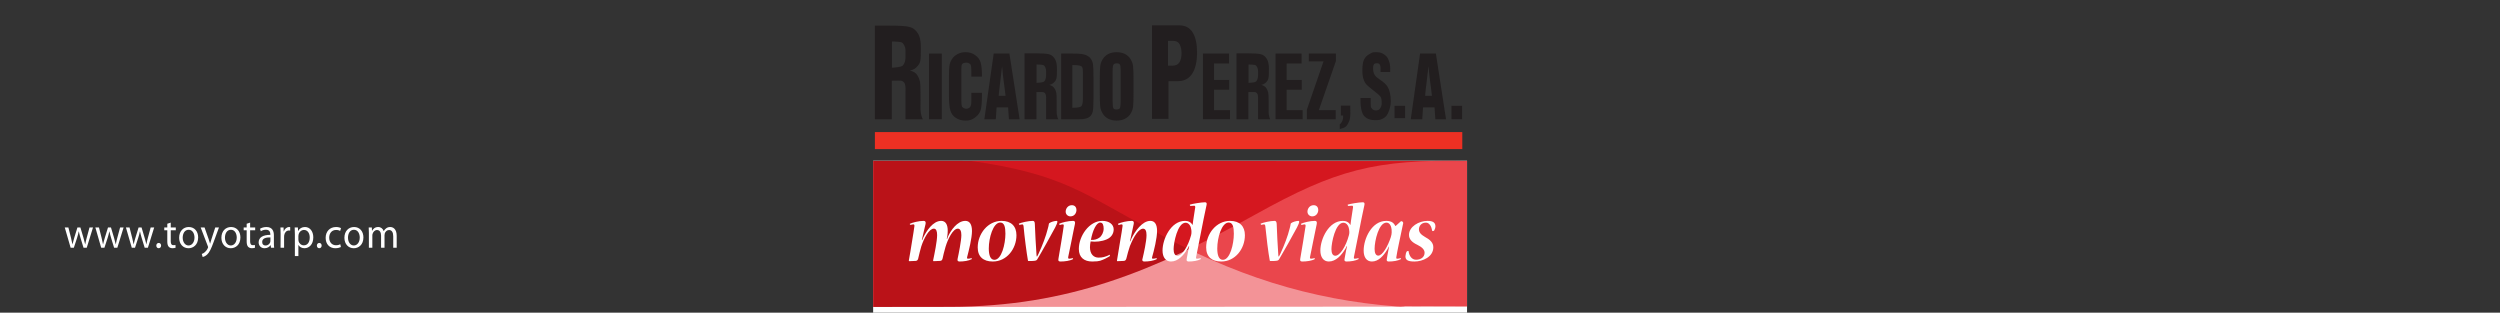 <?xml version="1.0" encoding="UTF-8"?>
<svg xmlns="http://www.w3.org/2000/svg" xmlns:xlink="http://www.w3.org/1999/xlink" width="466.41pt" height="58.33pt" viewBox="0 0 466.41 58.33" version="1.1">
<rect x="0" y="0" width="466.41" height="58.33" fill="#333333" stroke="none"/>
<defs>
<clipPath id="clip1">
  <path d="M 162.898 29 L 273.699 29 L 273.699 58.328 L 162.898 58.328 Z M 162.898 29 "/>
</clipPath>
<clipPath id="clip2">
  <path d="M 162.898 29.93 L 273.699 29.93 L 273.699 57.43 L 162.898 57.43 Z M 162.898 29.93 "/>
</clipPath>
<filter id="alpha" filterUnits="objectBoundingBox" x="0%" y="0%" width="100%" height="100%">
  <feColorMatrix type="matrix" in="SourceGraphic" values="0 0 0 0 1 0 0 0 0 1 0 0 0 0 1 0 0 0 1 0"/>
</filter>
<mask id="mask0">
  <g filter="url(#alpha)">
<rect x="0" y="0" width="466.41" height="58.33" style="fill:rgb(0%,0%,0%);fill-opacity:0.47;stroke:none;"/>
  </g>
</mask>
<clipPath id="clip4">
  <path d="M 0.898 0.992 L 111.699 0.992 L 111.699 28.387 L 0.898 28.387 Z M 0.898 0.992 "/>
</clipPath>
<clipPath id="clip3">
  <rect width="112" height="29"/>
</clipPath>
<g id="surface7" clip-path="url(#clip3)">
<g clip-path="url(#clip4)" clip-rule="nonzero">
<path style=" stroke:none;fill-rule:nonzero;fill:rgb(89.799%,10.199%,13.3%);fill-opacity:1;" d="M 148.359 28.176 C 168.473 26.91 170.664 23.379 187.715 13.414 C 204.523 3.914 204.238 1.488 220.113 0.992 L -162 0.992 L -162 28.387 "/>
</g>
</g>
<clipPath id="clip5">
  <path d="M 162.898 29 L 273.699 29 L 273.699 58 L 162.898 58 Z M 162.898 29 "/>
</clipPath>
<clipPath id="clip6">
  <path d="M 180.801 29.93 L 273.699 29.93 L 273.699 57.328 L 180.801 57.328 Z M 180.801 29.93 "/>
</clipPath>
<mask id="mask1">
  <g filter="url(#alpha)">
<rect x="0" y="0" width="466.41" height="58.33" style="fill:rgb(0%,0%,0%);fill-opacity:0.64;stroke:none;"/>
  </g>
</mask>
<clipPath id="clip8">
  <path d="M 0.875 0.992 L 93.699 0.992 L 93.699 28.242 L 0.875 28.242 Z M 0.875 0.992 "/>
</clipPath>
<clipPath id="clip7">
  <rect width="94" height="29"/>
</clipPath>
<g id="surface6" clip-path="url(#clip7)">
<g clip-path="url(#clip8)" clip-rule="nonzero">
<path style=" stroke:none;fill-rule:nonzero;fill:rgb(89.799%,10.199%,13.3%);fill-opacity:1;" d="M 203.977 1.078 L 0.875 0.992 C 18.57 3.414 22.734 7.566 34.379 13.609 C 50.027 22.477 64.605 26.934 80.535 28.172 C 83.457 28.352 81.328 28.113 81.328 28.113 L 123.43 28.242 C 126.633 28.234 129.676 28.141 132.594 27.969 L 134.77 27.816 C 150.699 26.574 154.062 22.477 169.715 13.609 C 184.434 5.273 185.555 1.156 203.977 1.078 "/>
</g>
</g>
</defs>
<g id="surface1">
<path style=" stroke:none;fill-rule:nonzero;fill:rgb(100%,100%,100%);fill-opacity:1;" d="M 12.758 42.438 L 13.242 44.352 C 13.34 44.777 13.438 45.176 13.508 45.566 L 13.527 45.566 C 13.613 45.184 13.73 44.777 13.852 44.363 L 14.445 42.438 L 15 42.438 L 15.562 44.328 C 15.695 44.777 15.801 45.184 15.883 45.566 L 15.906 45.566 C 15.965 45.184 16.066 44.785 16.184 44.34 L 16.699 42.438 L 17.352 42.438 L 16.184 46.219 L 15.582 46.219 L 15.031 44.414 C 14.902 43.984 14.793 43.609 14.707 43.168 L 14.691 43.168 C 14.598 43.621 14.488 44.016 14.363 44.426 L 13.777 46.219 L 13.176 46.219 L 12.082 42.438 "/>
<path style=" stroke:none;fill-rule:nonzero;fill:rgb(100%,100%,100%);fill-opacity:1;" d="M 18.465 42.438 L 18.949 44.352 C 19.047 44.777 19.145 45.176 19.215 45.566 L 19.234 45.566 C 19.316 45.184 19.438 44.777 19.555 44.363 L 20.148 42.438 L 20.703 42.438 L 21.266 44.328 C 21.398 44.777 21.508 45.184 21.59 45.566 L 21.609 45.566 C 21.672 45.184 21.77 44.785 21.891 44.34 L 22.406 42.438 L 23.059 42.438 L 21.891 46.219 L 21.289 46.219 L 20.734 44.414 C 20.605 43.984 20.5 43.609 20.414 43.168 L 20.398 43.168 C 20.305 43.621 20.195 44.016 20.066 44.426 L 19.48 46.219 L 18.879 46.219 L 17.789 42.438 "/>
<path style=" stroke:none;fill-rule:nonzero;fill:rgb(100%,100%,100%);fill-opacity:1;" d="M 24.168 42.438 L 24.652 44.352 C 24.754 44.777 24.852 45.176 24.918 45.566 L 24.941 45.566 C 25.023 45.184 25.141 44.777 25.262 44.363 L 25.855 42.438 L 26.41 42.438 L 26.973 44.328 C 27.109 44.777 27.211 45.184 27.293 45.566 L 27.312 45.566 C 27.379 45.184 27.477 44.785 27.594 44.34 L 28.109 42.438 L 28.766 42.438 L 27.594 46.219 L 26.992 46.219 L 26.441 44.414 C 26.312 43.984 26.207 43.609 26.117 43.168 L 26.102 43.168 C 26.016 43.621 25.898 44.016 25.77 44.426 L 25.188 46.219 L 24.586 46.219 L 23.492 42.438 "/>
<path style=" stroke:none;fill-rule:nonzero;fill:rgb(100%,100%,100%);fill-opacity:1;" d="M 29.598 46.309 C 29.34 46.309 29.16 46.098 29.16 45.816 C 29.16 45.539 29.348 45.324 29.613 45.324 C 29.875 45.324 30.055 45.527 30.055 45.816 C 30.055 46.098 29.875 46.309 29.605 46.309 "/>
<path style=" stroke:none;fill-rule:nonzero;fill:rgb(100%,100%,100%);fill-opacity:1;" d="M 31.855 41.531 L 31.855 42.438 L 32.797 42.438 L 32.797 42.965 L 31.855 42.965 L 31.855 45.004 C 31.855 45.473 31.98 45.738 32.352 45.738 C 32.527 45.738 32.633 45.723 32.73 45.691 L 32.762 46.215 C 32.633 46.262 32.43 46.309 32.176 46.309 C 31.867 46.309 31.621 46.195 31.465 46.02 C 31.285 45.809 31.211 45.473 31.211 45.027 L 31.211 42.965 L 30.645 42.965 L 30.645 42.438 L 31.211 42.438 L 31.211 41.742 "/>
<path style=" stroke:none;fill-rule:nonzero;fill:rgb(100%,100%,100%);fill-opacity:1;" d="M 35.184 45.797 C 35.812 45.797 36.285 45.176 36.285 44.316 C 36.285 43.676 35.977 42.867 35.199 42.867 C 34.422 42.867 34.086 43.617 34.086 44.34 C 34.086 45.168 34.539 45.797 35.176 45.797 Z M 35.164 46.312 C 34.184 46.312 33.422 45.559 33.422 44.363 C 33.422 43.094 34.223 42.352 35.223 42.352 C 36.266 42.352 36.969 43.145 36.969 44.293 C 36.969 45.699 36.031 46.312 35.168 46.312 "/>
<path style=" stroke:none;fill-rule:nonzero;fill:rgb(100%,100%,100%);fill-opacity:1;" d="M 38.164 42.438 L 38.949 44.676 C 39.039 44.922 39.129 45.223 39.188 45.445 L 39.203 45.445 C 39.273 45.223 39.344 44.934 39.438 44.66 L 40.156 42.438 L 40.852 42.438 L 39.863 45.137 C 39.391 46.434 39.07 47.098 38.621 47.512 C 38.289 47.801 37.973 47.922 37.809 47.953 L 37.645 47.375 C 37.809 47.328 38.027 47.215 38.223 47.039 C 38.402 46.887 38.621 46.621 38.777 46.27 C 38.809 46.199 38.828 46.156 38.828 46.105 C 38.828 46.066 38.812 46.012 38.777 45.934 L 37.441 42.438 "/>
<path style=" stroke:none;fill-rule:nonzero;fill:rgb(100%,100%,100%);fill-opacity:1;" d="M 43.066 45.797 C 43.699 45.797 44.168 45.176 44.168 44.316 C 44.168 43.676 43.863 42.867 43.082 42.867 C 42.309 42.867 41.969 43.617 41.969 44.34 C 41.969 45.168 42.422 45.797 43.059 45.797 Z M 43.043 46.312 C 42.07 46.312 41.305 45.559 41.305 44.363 C 41.305 43.094 42.105 42.352 43.105 42.352 C 44.148 42.352 44.852 43.145 44.852 44.293 C 44.852 45.699 43.914 46.312 43.051 46.312 "/>
<path style=" stroke:none;fill-rule:nonzero;fill:rgb(100%,100%,100%);fill-opacity:1;" d="M 46.664 41.531 L 46.664 42.438 L 47.609 42.438 L 47.609 42.965 L 46.664 42.965 L 46.664 45.004 C 46.664 45.473 46.793 45.738 47.16 45.738 C 47.34 45.738 47.445 45.723 47.543 45.691 L 47.574 46.215 C 47.445 46.262 47.242 46.309 46.988 46.309 C 46.68 46.309 46.434 46.195 46.273 46.02 C 46.094 45.809 46.02 45.473 46.02 45.027 L 46.02 42.965 L 45.461 42.965 L 45.461 42.438 L 46.02 42.438 L 46.02 41.742 "/>
<path style=" stroke:none;fill-rule:nonzero;fill:rgb(100%,100%,100%);fill-opacity:1;" d="M 50.449 44.293 C 49.734 44.277 48.914 44.406 48.914 45.145 C 48.914 45.598 49.199 45.801 49.527 45.801 C 50.008 45.801 50.316 45.488 50.422 45.168 C 50.441 45.098 50.449 45.02 50.449 44.945 Z M 51.098 45.316 C 51.098 45.645 51.109 45.965 51.148 46.223 L 50.555 46.223 L 50.496 45.742 L 50.473 45.742 C 50.277 46.043 49.879 46.312 49.363 46.312 C 48.629 46.312 48.254 45.77 48.254 45.223 C 48.254 44.309 49.031 43.809 50.434 43.816 L 50.434 43.738 C 50.434 43.426 50.355 42.855 49.613 42.859 C 49.266 42.859 48.914 42.965 48.66 43.145 L 48.508 42.68 C 48.809 42.488 49.25 42.352 49.711 42.352 C 50.828 42.352 51.098 43.145 51.098 43.902 "/>
<path style=" stroke:none;fill-rule:nonzero;fill:rgb(100%,100%,100%);fill-opacity:1;" d="M 52.352 43.617 C 52.352 43.176 52.34 42.789 52.32 42.438 L 52.898 42.438 L 52.926 43.18 L 52.945 43.18 C 53.109 42.676 53.516 42.352 53.961 42.352 C 54.027 42.352 54.078 42.359 54.141 42.375 L 54.141 43.016 C 54.066 43.012 54 43 53.906 43 C 53.441 43 53.109 43.367 53.023 43.879 C 53.008 43.977 53 44.086 53 44.207 L 53 46.223 L 52.34 46.223 "/>
<path style=" stroke:none;fill-rule:nonzero;fill:rgb(100%,100%,100%);fill-opacity:1;" d="M 55.668 44.684 C 55.668 44.777 55.676 44.879 55.699 44.961 C 55.812 45.438 56.219 45.77 56.68 45.77 C 57.379 45.77 57.785 45.176 57.785 44.305 C 57.785 43.551 57.406 42.898 56.715 42.898 C 56.262 42.898 55.832 43.227 55.707 43.746 C 55.691 43.84 55.668 43.941 55.668 44.031 Z M 55.012 43.676 C 55.012 43.191 55.004 42.801 54.977 42.438 L 55.574 42.438 L 55.609 43.09 L 55.625 43.09 C 55.887 42.621 56.32 42.352 56.902 42.352 C 57.789 42.352 58.449 43.125 58.449 44.277 C 58.449 45.637 57.648 46.309 56.801 46.309 C 56.312 46.309 55.902 46.09 55.684 45.715 L 55.668 45.715 L 55.668 47.773 L 55.012 47.773 "/>
<path style=" stroke:none;fill-rule:nonzero;fill:rgb(100%,100%,100%);fill-opacity:1;" d="M 59.551 46.309 C 59.297 46.309 59.117 46.098 59.117 45.816 C 59.117 45.539 59.305 45.324 59.566 45.324 C 59.828 45.324 60.008 45.527 60.008 45.816 C 60.008 46.098 59.828 46.309 59.562 46.309 "/>
<path style=" stroke:none;fill-rule:nonzero;fill:rgb(100%,100%,100%);fill-opacity:1;" d="M 63.602 46.09 C 63.43 46.176 63.047 46.312 62.559 46.312 C 61.465 46.312 60.754 45.535 60.754 44.367 C 60.754 43.203 61.52 42.352 62.703 42.352 C 63.09 42.352 63.438 42.453 63.617 42.559 L 63.465 43.078 C 63.309 42.992 63.059 42.902 62.703 42.902 C 61.871 42.902 61.418 43.551 61.418 44.34 C 61.418 45.215 61.961 45.754 62.68 45.754 C 63.055 45.754 63.301 45.66 63.488 45.57 "/>
<path style=" stroke:none;fill-rule:nonzero;fill:rgb(100%,100%,100%);fill-opacity:1;" d="M 66.016 45.797 C 66.645 45.797 67.117 45.176 67.117 44.316 C 67.117 43.676 66.812 42.867 66.031 42.867 C 65.258 42.867 64.922 43.617 64.922 44.34 C 64.922 45.168 65.371 45.797 66.008 45.797 Z M 65.992 46.312 C 65.02 46.312 64.254 45.559 64.254 44.363 C 64.254 43.094 65.059 42.352 66.055 42.352 C 67.098 42.352 67.801 43.145 67.801 44.293 C 67.801 45.699 66.867 46.312 66.004 46.312 "/>
<path style=" stroke:none;fill-rule:nonzero;fill:rgb(100%,100%,100%);fill-opacity:1;" d="M 68.82 43.461 C 68.82 43.062 68.805 42.75 68.789 42.438 L 69.371 42.438 L 69.398 43.047 L 69.422 43.047 C 69.625 42.691 69.961 42.352 70.566 42.352 C 71.055 42.352 71.43 42.668 71.586 43.109 L 71.602 43.109 C 71.715 42.895 71.863 42.738 72.016 42.621 C 72.234 42.445 72.465 42.352 72.809 42.352 C 73.297 42.352 74.008 42.68 74.008 43.996 L 74.008 46.219 L 73.363 46.219 L 73.363 44.082 C 73.363 43.348 73.102 42.914 72.578 42.914 C 72.195 42.914 71.91 43.203 71.789 43.531 C 71.762 43.633 71.738 43.762 71.738 43.879 L 71.738 46.219 L 71.094 46.219 L 71.094 43.953 C 71.094 43.348 70.836 42.914 70.336 42.914 C 69.93 42.914 69.625 43.258 69.52 43.605 C 69.484 43.703 69.465 43.82 69.465 43.941 L 69.465 46.219 L 68.82 46.219 "/>
<path style=" stroke:none;fill-rule:nonzero;fill:rgb(93.3%,18.799%,13.699%);fill-opacity:1;" d="M 163.223 27.816 L 272.809 27.816 L 272.809 24.641 L 163.223 24.641 Z M 163.223 27.816 "/>
<path style=" stroke:none;fill-rule:nonzero;fill:rgb(13.3%,11.8%,12.199%);fill-opacity:1;" d="M 237.973 9.992 L 242.828 9.992 L 242.828 11.84 L 240.043 11.84 L 240.043 14.914 L 242.867 14.914 L 242.867 16.738 L 240.043 16.738 L 240.043 20.551 L 243.023 20.551 L 243.023 22.246 L 237.973 22.246 "/>
<path style=" stroke:none;fill-rule:nonzero;fill:rgb(13.3%,11.8%,12.199%);fill-opacity:1;" d="M 232.93 12.035 L 232.93 15.461 C 233.367 15.461 234.105 15.363 234.285 15.242 C 234.449 15.113 234.711 14.758 234.711 14.078 L 234.711 13.238 C 234.711 12.738 234.48 12.371 234.301 12.211 C 234.137 12.059 233.379 12.035 232.93 12.035 M 230.684 9.945 L 232.617 9.945 C 233.914 9.945 234.793 10 235.242 10.117 C 235.703 10.234 236.078 10.539 236.359 11.016 C 236.824 11.77 236.727 13.066 236.727 13.23 C 236.73 14.211 236.695 14.664 236.492 15 C 236.293 15.328 235.887 15.766 235.293 15.828 C 235.836 15.996 236.059 16.176 236.238 16.434 C 236.426 16.699 236.57 17.098 236.613 17.328 C 236.652 17.547 236.684 18.012 236.684 19 C 236.684 19 236.691 20.105 236.684 20.715 C 236.664 21.785 236.98 22.246 236.98 22.246 L 234.703 22.246 L 234.703 18.547 C 234.762 17.438 234.469 17.352 234.285 17.223 C 234.137 17.137 233.598 17.184 232.902 17.184 L 232.902 22.246 L 230.684 22.246 "/>
<path style=" stroke:none;fill-rule:nonzero;fill:rgb(13.3%,11.8%,12.199%);fill-opacity:1;" d="M 193.383 12.035 L 193.383 15.461 C 193.82 15.461 194.562 15.363 194.738 15.242 C 194.914 15.113 195.164 14.758 195.164 14.078 L 195.164 13.238 C 195.164 12.738 194.934 12.371 194.77 12.211 C 194.598 12.059 193.828 12.035 193.383 12.035 M 191.141 9.945 L 193.082 9.945 C 194.371 9.945 195.238 10 195.703 10.117 C 196.16 10.234 196.531 10.539 196.816 11.016 C 197.281 11.77 197.18 13.066 197.18 13.23 C 197.188 14.211 197.152 14.664 196.949 15 C 196.746 15.328 196.34 15.766 195.738 15.828 C 196.285 15.996 196.512 16.176 196.691 16.434 C 196.887 16.699 197.027 17.098 197.07 17.328 C 197.109 17.547 197.137 18.012 197.137 19 C 197.137 19 197.148 20.105 197.137 20.715 C 197.121 21.785 197.445 22.246 197.445 22.246 L 195.164 22.246 L 195.164 18.547 C 195.219 17.438 194.93 17.352 194.738 17.223 C 194.602 17.137 194.055 17.184 193.363 17.184 L 193.363 22.246 L 191.141 22.246 "/>
<path style=" stroke:none;fill-rule:nonzero;fill:rgb(13.3%,11.8%,12.199%);fill-opacity:1;" d="M 166.406 7.746 L 166.406 12.625 C 167.027 12.625 168.078 12.477 168.332 12.309 C 168.578 12.121 168.934 11.609 168.934 10.641 L 168.934 9.441 C 168.934 8.738 168.609 8.223 168.363 8 C 168.129 7.777 167.051 7.746 166.406 7.746 M 163.223 4.781 L 165.973 4.781 C 167.812 4.781 169.051 4.855 169.699 5.027 C 170.355 5.191 170.875 5.609 171.289 6.297 C 171.934 7.363 171.789 9.219 171.789 9.438 C 171.805 10.84 171.758 11.484 171.473 11.949 C 171.176 12.418 170.609 13.051 169.754 13.141 C 170.527 13.367 170.848 13.621 171.113 13.992 C 171.379 14.363 171.574 14.945 171.645 15.258 C 171.707 15.566 171.734 16.23 171.734 17.641 C 171.734 17.641 171.754 19.211 171.734 20.066 C 171.719 21.59 172.172 22.246 172.172 22.246 L 168.934 22.246 L 168.934 16.996 C 169.008 15.418 168.598 15.289 168.332 15.121 C 168.129 14.984 167.352 15.059 166.379 15.059 L 166.379 22.246 L 163.223 22.246 "/>
<path style=" stroke:none;fill-rule:nonzero;fill:rgb(13.3%,11.8%,12.199%);fill-opacity:1;" d="M 173.324 22.246 L 175.707 22.246 L 175.707 9.996 L 173.324 9.996 Z M 173.324 22.246 "/>
<path style=" stroke:none;fill-rule:nonzero;fill:rgb(13.3%,11.8%,12.199%);fill-opacity:1;" d="M 183.195 14.293 L 181.215 14.293 L 181.215 13.203 C 181.215 12.586 181.164 12.199 181.074 12.047 C 180.984 11.887 180.613 11.684 180.316 11.684 C 179.969 11.684 179.566 11.801 179.477 11.988 C 179.383 12.172 179.352 12.422 179.352 13.047 L 179.352 18.727 C 179.352 19.32 179.395 19.707 179.484 19.891 C 179.582 20.07 179.961 20.297 180.277 20.297 C 180.59 20.297 180.922 20.102 181.027 19.914 C 181.125 19.723 181.215 19.535 181.215 18.863 L 181.215 17.316 L 183.195 17.316 L 183.195 17.801 C 183.195 19.066 183.121 19.969 182.965 20.508 C 182.816 21.035 182.473 21.5 181.941 21.898 C 181.426 22.301 180.961 22.5 180.195 22.5 C 179.395 22.5 178.852 22.332 178.324 21.992 C 177.809 21.66 177.469 21.184 177.297 20.59 C 177.121 19.988 177.039 19.094 177.039 17.895 L 177.039 14.312 C 177.039 13.434 177.066 12.773 177.121 12.328 C 177.172 11.887 177.324 11.465 177.586 11.051 C 177.844 10.641 178.195 10.328 178.652 10.086 C 179.102 9.852 179.52 9.738 180.117 9.738 C 180.922 9.738 181.395 9.918 181.918 10.277 C 182.445 10.641 182.785 11.098 182.945 11.637 C 183.113 12.176 183.195 13.016 183.195 14.16 "/>
<path style=" stroke:none;fill-rule:nonzero;fill:rgb(13.3%,11.8%,12.199%);fill-opacity:1;" d="M 200.062 12.137 L 200.062 20.109 C 200.961 20.109 201.504 20.008 201.723 19.836 C 201.926 19.648 202.031 19.152 202.031 18.34 L 202.031 13.637 C 202.031 13.09 201.996 12.738 201.926 12.586 C 201.859 12.43 201.703 12.312 201.445 12.242 C 201.207 12.172 200.738 12.137 200.062 12.137 M 197.973 9.992 L 200.023 9.992 C 201.336 9.992 201.926 10.059 202.395 10.207 C 202.859 10.344 203.215 10.582 203.457 10.902 C 203.695 11.223 203.848 11.578 203.914 11.973 C 203.965 12.375 204.004 13.152 204.004 14.312 L 204.004 18.602 C 204.004 19.699 203.949 20.445 203.871 20.805 C 203.773 21.18 203.621 21.469 203.402 21.68 C 203.184 21.891 202.91 22.039 202.582 22.113 C 202.262 22.203 202.07 22.246 201.422 22.246 L 197.973 22.246 "/>
<path style=" stroke:none;fill-rule:nonzero;fill:rgb(13.3%,11.8%,12.199%);fill-opacity:1;" d="M 209.078 13.148 C 209.078 12.57 209.027 12.207 208.938 12.055 C 208.836 11.887 208.645 11.816 208.348 11.816 C 208.102 11.816 207.906 11.879 207.777 12.004 C 207.648 12.137 207.578 12.512 207.578 13.148 L 207.578 18.852 C 207.578 19.57 207.621 20.008 207.711 20.176 C 207.797 20.34 208 20.422 208.312 20.422 C 208.645 20.422 208.852 20.328 208.945 20.133 C 209.031 19.941 209.078 19.492 209.078 18.766 Z M 211.477 17.164 C 211.477 18.398 211.453 19.266 211.406 19.789 C 211.359 20.297 211.203 20.762 210.941 21.184 C 210.68 21.617 210.328 21.934 209.879 22.152 C 209.449 22.387 208.922 22.5 208.328 22.5 C 207.766 22.5 207.262 22.395 206.816 22.18 C 206.363 21.965 206.008 21.645 205.742 21.207 C 205.473 20.793 205.301 20.32 205.254 19.812 C 205.203 19.309 205.176 18.426 205.176 17.164 L 205.176 15.07 C 205.176 13.84 205.199 12.969 205.254 12.461 C 205.297 11.941 205.453 11.477 205.715 11.051 C 205.98 10.633 206.328 10.305 206.77 10.07 C 207.211 9.848 207.734 9.738 208.328 9.738 C 208.895 9.738 209.395 9.848 209.836 10.047 C 210.289 10.27 210.648 10.598 210.918 11.023 C 211.188 11.449 211.352 11.918 211.398 12.422 C 211.453 12.922 211.477 13.812 211.477 15.07 "/>
<path style=" stroke:none;fill-rule:nonzero;fill:rgb(13.3%,11.8%,12.199%);fill-opacity:1;" d="M 224.43 9.992 L 229.293 9.992 L 229.293 11.84 L 226.496 11.84 L 226.496 14.914 L 229.328 14.914 L 229.328 16.738 L 226.496 16.738 L 226.496 20.551 L 229.477 20.551 L 229.477 22.246 L 224.43 22.246 "/>
<path style=" stroke:none;fill-rule:nonzero;fill:rgb(13.3%,11.8%,12.199%);fill-opacity:1;" d="M 249.23 9.992 L 249.23 11.402 L 246.047 20.551 L 249.195 20.551 L 249.195 22.246 L 243.812 22.246 L 243.812 20.473 L 246.922 11.449 L 244.18 11.449 L 244.18 9.992 "/>
<path style=" stroke:none;fill-rule:nonzero;fill:rgb(13.3%,11.8%,12.199%);fill-opacity:1;" d="M 251.914 19.699 L 251.914 20.246 C 251.914 20.828 251.98 21.473 251.824 22.234 C 251.746 22.617 251.402 23.328 251.113 23.59 C 250.82 23.844 250.316 23.996 249.953 24.082 L 249.953 23.199 C 250.211 23.023 250.656 22.453 250.57 21.555 L 250.156 21.555 L 250.156 19.699 "/>
<path style=" stroke:none;fill-rule:nonzero;fill:rgb(13.3%,11.8%,12.199%);fill-opacity:1;" d="M 259.355 13.43 L 257.562 13.43 L 257.562 12.797 C 257.562 12.375 257.5 12.059 257.27 11.887 C 257.176 11.816 256.875 11.77 256.656 11.816 C 256.5 11.84 256.379 11.887 256.293 12.055 C 256.207 12.199 256.168 12.441 256.168 12.758 C 256.168 13.168 256.223 13.473 256.316 13.68 C 256.406 13.887 256.598 14.266 257.02 14.555 C 258.23 15.391 258.598 15.711 258.91 16.246 C 259.223 16.797 259.473 17.684 259.473 18.887 C 259.473 19.766 259.215 20.508 259.031 20.926 C 258.867 21.336 258.633 21.766 258.133 22.043 C 257.641 22.332 257.359 22.418 256.691 22.418 C 255.957 22.418 255.453 22.34 254.938 22.016 C 254.426 21.691 254.219 21.281 254.066 20.785 C 253.906 20.277 253.82 19.57 253.82 18.656 L 253.82 18.281 L 255.723 18.281 L 255.723 19.348 C 255.723 19.801 255.75 19.988 255.832 20.109 C 256.141 20.582 256.461 20.598 256.648 20.598 C 256.883 20.598 257.172 20.566 257.371 20.363 C 257.641 20.094 257.777 19.621 257.777 19.301 C 257.777 18.57 257.695 18.238 257.535 18.02 C 257.371 17.789 256.941 17.426 256.266 16.902 C 255.594 16.379 255.145 16.004 254.93 15.766 C 254.715 15.531 254.527 15.199 254.387 14.773 C 254.242 14.363 254.168 13.824 254.168 13.18 C 254.168 12.242 254.262 11.551 254.477 11.125 C 254.684 10.684 255.012 10.344 255.48 10.102 C 255.926 9.855 255.926 9.738 256.559 9.738 C 257.277 9.738 257.508 9.762 258.02 10.023 C 258.504 10.301 258.84 10.633 258.988 11.039 C 259.16 11.441 259.426 11.938 259.355 13.219 "/>
<path style=" stroke:none;fill-rule:nonzero;fill:rgb(13.3%,11.8%,12.199%);fill-opacity:1;" d="M 260.168 22.043 L 262.145 22.043 L 262.145 19.734 L 260.168 19.734 Z M 260.168 22.043 "/>
<path style=" stroke:none;fill-rule:nonzero;fill:rgb(13.3%,11.8%,12.199%);fill-opacity:1;" d="M 267.148 17.871 C 267.02 16.488 266.648 14.414 266.508 12.355 C 266.25 14.719 265.945 16.797 265.879 17.871 Z M 267.883 9.992 L 269.777 22.246 L 267.785 22.246 L 267.633 20.035 L 265.484 20.035 L 265.344 22.246 L 263.199 22.246 L 264.934 9.992 "/>
<path style=" stroke:none;fill-rule:nonzero;fill:rgb(13.3%,11.8%,12.199%);fill-opacity:1;" d="M 187.598 17.871 C 187.461 16.488 187.098 14.414 186.953 12.355 C 186.695 14.719 186.395 16.797 186.32 17.871 Z M 188.32 9.992 L 190.223 22.246 L 188.227 22.246 L 188.078 20.035 L 185.93 20.035 L 185.785 22.246 L 183.645 22.246 L 185.387 9.992 "/>
<path style=" stroke:none;fill-rule:nonzero;fill:rgb(13.3%,11.8%,12.199%);fill-opacity:1;" d="M 270.793 22.246 L 272.77 22.246 L 272.77 19.734 L 270.793 19.734 Z M 270.793 22.246 "/>
<path style=" stroke:none;fill-rule:nonzero;fill:rgb(13.3%,11.8%,12.199%);fill-opacity:1;" d="M 217.906 12.254 L 218.715 12.254 C 219.355 12.254 219.789 12.035 220.051 11.609 C 220.305 11.18 220.434 10.633 220.434 9.957 C 220.434 9.309 220.32 8.758 220.098 8.301 C 219.879 7.848 219.465 7.625 218.852 7.625 L 217.906 7.625 Z M 214.922 4.73 L 220.012 4.73 C 221.117 4.73 221.953 5.168 222.504 6.047 C 223.055 6.93 223.328 8.188 223.328 9.812 C 223.328 11.484 223.031 12.797 222.43 13.734 C 221.828 14.676 220.906 15.148 219.68 15.148 L 218.004 15.148 L 218.004 22.176 L 214.922 22.176 "/>
<g clip-path="url(#clip1)" clip-rule="nonzero">
<path style=" stroke:none;fill-rule:nonzero;fill:rgb(100%,100%,100%);fill-opacity:1;" d="M 0 58.328 L 466.41 58.328 L 466.41 29.992 L 0 29.992 Z M 0 58.328 "/>
</g>
<g clip-path="url(#clip2)" clip-rule="nonzero">
<use xlink:href="#surface7" transform="matrix(1,0,0,1,162,29)" mask="url(#mask0)"/>
</g>
<g clip-path="url(#clip5)" clip-rule="nonzero">
<path style=" stroke:none;fill-rule:nonzero;fill:rgb(72.899%,7.1%,9.399%);fill-opacity:1;" d="M 177.344 57.242 C 199.32 57.18 215.102 50.633 234.348 39.941 C 249.133 31.734 256.441 29.66 273.93 30.051 L 0 29.992 L 0 57.473 "/>
</g>
<g clip-path="url(#clip6)" clip-rule="nonzero">
<use xlink:href="#surface6" transform="matrix(1,0,0,1,180,29)" mask="url(#mask1)"/>
</g>
<path style=" stroke:none;fill-rule:nonzero;fill:rgb(100%,100%,100%);fill-opacity:1;" d="M 181.336 43.109 C 181.336 41.879 180.914 41.207 180.102 41.207 C 178.562 41.207 177.367 43.047 176.898 44.059 C 176.812 44.227 176.75 44.426 176.711 44.555 L 176.629 44.539 C 176.66 44.375 176.711 44.215 176.734 44.043 C 176.785 43.75 176.812 43.344 176.812 43.027 C 176.812 41.879 176.395 41.207 175.59 41.207 C 174.062 41.207 172.848 43.078 172.262 44.277 C 172.219 44.375 172.141 44.582 172.059 44.773 L 171.984 44.754 C 172.016 44.605 172.059 44.406 172.105 44.227 C 172.312 43.355 172.527 42.438 172.676 41.793 C 172.754 41.418 172.641 41.207 172.328 41.207 C 171.414 41.207 170.246 41.516 169.797 41.73 C 169.762 41.746 169.738 41.746 169.738 41.793 C 169.738 41.879 169.824 41.977 169.938 41.941 C 170.125 41.898 170.301 41.859 170.434 41.859 C 170.535 41.859 170.629 41.941 170.594 42.207 C 170.535 42.73 170.34 43.879 170.172 44.922 C 170.012 46 169.684 47.902 169.559 48.582 C 169.543 48.695 169.578 48.727 169.637 48.727 L 170.832 48.676 C 171.145 48.676 171.293 48.414 171.336 48.086 C 171.453 47.59 171.715 46.484 171.879 45.969 C 172.395 44.406 173.336 42.656 174.219 42.656 C 174.672 42.656 174.832 43.141 174.832 43.852 C 174.832 45.02 174.332 47.41 174.09 48.562 C 174.078 48.676 174.105 48.727 174.176 48.727 L 175.355 48.676 C 175.723 48.676 175.809 48.434 175.871 48.152 C 175.918 47.926 176.156 46.836 176.402 46.047 C 176.859 44.539 177.797 42.656 178.703 42.656 C 179.184 42.656 179.355 43.184 179.355 43.879 C 179.355 44.879 178.832 47.492 178.664 48.234 C 178.645 48.316 178.629 48.434 178.629 48.496 C 178.629 48.645 178.738 48.789 179.012 48.789 C 179.793 48.789 180.75 48.652 181.281 48.348 C 181.305 48.348 181.32 48.332 181.32 48.289 C 181.32 48.25 181.266 48.152 181.195 48.168 C 180.984 48.234 180.734 48.266 180.582 48.266 C 180.438 48.266 180.375 48.168 180.438 47.941 C 180.77 46.676 181.336 44.387 181.336 43.109 "/>
<path style=" stroke:none;fill-rule:nonzero;fill:rgb(100%,100%,100%);fill-opacity:1;" d="M 185.523 48.473 L 185.512 48.473 C 184.766 48.473 184.473 47.59 184.473 46.363 C 184.473 44.34 185.297 41.516 186.605 41.516 C 187.383 41.516 187.574 42.371 187.574 43.602 C 187.574 45.52 186.859 48.473 185.523 48.473 M 186.859 41.207 C 184.312 41.207 182.406 43.602 182.406 46.164 C 182.406 47.898 183.465 48.789 185.211 48.789 L 185.227 48.789 C 187.816 48.789 189.633 46.43 189.633 43.879 C 189.633 42.195 188.637 41.207 186.859 41.207 "/>
<path style=" stroke:none;fill-rule:nonzero;fill:rgb(100%,100%,100%);fill-opacity:1;" d="M 197.145 41.207 C 196.754 41.207 196.07 41.402 195.789 41.617 C 195.73 41.664 195.68 41.703 195.68 41.777 C 195.668 41.996 195.551 42.402 195.488 42.637 C 195.145 44.043 194.465 45.816 193.773 47.301 C 193.68 47.473 193.605 47.645 193.504 47.832 L 193.398 47.832 C 193.383 47.676 193.363 47.508 193.363 47.367 C 193.27 45.988 193.098 43.141 193.062 41.762 C 193.051 41.402 192.941 41.207 192.691 41.207 C 191.855 41.207 190.574 41.516 190.125 41.711 C 190.09 41.727 190.078 41.746 190.078 41.777 C 190.078 41.859 190.148 41.961 190.27 41.941 C 190.457 41.898 190.617 41.859 190.715 41.859 C 190.852 41.859 190.926 41.977 190.957 42.195 C 191.109 43.98 191.547 47.352 191.777 48.594 C 191.777 48.676 191.809 48.695 191.898 48.695 L 192.496 48.695 C 193.336 48.656 193.383 48.594 193.539 48.348 C 194.121 47.41 196.215 43.652 196.859 42.434 C 197.133 41.91 197.27 41.551 197.27 41.352 C 197.27 41.27 197.238 41.207 197.145 41.207 "/>
<path style=" stroke:none;fill-rule:nonzero;fill:rgb(100%,100%,100%);fill-opacity:1;" d="M 199.973 38.281 L 199.965 38.281 C 199.223 38.281 198.816 38.941 198.816 39.484 C 198.816 40.027 199.254 40.367 199.699 40.367 C 200.473 40.367 200.828 39.711 200.828 39.172 C 200.828 38.785 200.625 38.281 199.973 38.281 "/>
<path style=" stroke:none;fill-rule:nonzero;fill:rgb(100%,100%,100%);fill-opacity:1;" d="M 200.215 41.207 L 200.199 41.207 C 199.285 41.207 198.105 41.516 197.648 41.727 C 197.621 41.746 197.605 41.746 197.605 41.793 C 197.605 41.879 197.68 41.977 197.789 41.961 C 197.98 41.898 198.172 41.859 198.293 41.859 C 198.406 41.859 198.488 41.941 198.449 42.195 C 198.391 42.715 198.215 43.73 198.016 44.996 C 197.809 46.281 197.559 47.773 197.473 48.234 C 197.461 48.289 197.445 48.434 197.445 48.5 C 197.445 48.645 197.539 48.789 197.84 48.789 C 198.641 48.789 199.637 48.656 200.172 48.348 C 200.188 48.348 200.199 48.332 200.199 48.289 C 200.199 48.25 200.148 48.148 200.098 48.168 C 199.855 48.219 199.613 48.266 199.457 48.266 C 199.316 48.266 199.258 48.168 199.285 47.957 C 199.391 47.367 199.613 46.414 199.871 45.102 C 200.148 43.637 200.375 42.637 200.543 41.793 C 200.625 41.402 200.52 41.207 200.215 41.207 "/>
<path style=" stroke:none;fill-rule:nonzero;fill:rgb(100%,100%,100%);fill-opacity:1;" d="M 205.281 41.516 L 205.297 41.535 C 205.746 41.535 205.902 42.027 205.902 42.664 C 205.902 43.355 205.52 44.043 205.125 44.32 C 204.746 44.602 204.184 44.82 203.523 44.754 C 203.84 43.031 204.523 41.516 205.281 41.516 M 206.484 44.652 C 207.281 44.305 207.773 43.637 207.773 42.793 C 207.773 41.879 206.949 41.207 205.648 41.207 C 203.176 41.207 201.273 44.059 201.273 46.441 C 201.273 48.062 202.297 48.789 203.773 48.789 C 204.605 48.789 204.949 48.727 205.254 48.645 C 205.918 48.434 206.625 48.051 207.02 47.809 C 207.051 47.777 207.066 47.695 207.066 47.609 L 207.066 47.59 C 207.066 47.539 207.035 47.508 207.004 47.531 C 206.672 47.727 206.191 47.887 205.934 47.953 C 205.719 48.016 205.32 48.062 204.949 48.062 C 204.066 48.062 203.348 47.441 203.348 46.125 C 203.348 45.766 203.398 45.426 203.469 45.043 C 204.422 45.164 205.551 45.062 206.484 44.652 "/>
<path style=" stroke:none;fill-rule:nonzero;fill:rgb(100%,100%,100%);fill-opacity:1;" d="M 215.867 43.078 C 215.867 41.828 215.41 41.207 214.621 41.207 L 214.609 41.207 C 213.098 41.207 211.723 43.164 211.059 44.57 C 211.02 44.684 210.938 44.879 210.875 45.027 L 210.797 45.027 C 210.828 44.879 210.875 44.684 210.922 44.52 C 211.125 43.617 211.41 42.27 211.508 41.793 C 211.598 41.418 211.473 41.207 211.164 41.207 C 210.262 41.207 209.078 41.516 208.621 41.73 C 208.586 41.746 208.578 41.746 208.578 41.793 C 208.578 41.879 208.652 41.977 208.77 41.961 C 208.953 41.898 209.145 41.859 209.266 41.859 C 209.383 41.859 209.457 41.93 209.426 42.191 C 209.352 42.789 209.191 43.773 209 44.879 C 208.809 46.113 208.504 47.887 208.391 48.582 C 208.352 48.68 208.402 48.727 208.445 48.727 L 209.598 48.68 C 209.965 48.68 210.07 48.477 210.152 48.18 C 210.281 47.645 210.594 46.461 210.797 45.918 C 211.582 43.949 212.496 42.664 213.254 42.664 C 213.742 42.664 213.898 43.164 213.898 43.879 C 213.898 45.02 213.379 47.328 213.16 48.234 C 213.121 48.332 213.113 48.434 213.113 48.496 C 213.113 48.645 213.207 48.789 213.496 48.789 C 214.293 48.789 215.254 48.652 215.785 48.348 C 215.82 48.348 215.82 48.332 215.82 48.289 C 215.82 48.25 215.785 48.148 215.715 48.168 C 215.488 48.234 215.254 48.266 215.098 48.266 C 214.93 48.266 214.887 48.168 214.949 47.953 C 215.297 46.758 215.867 44.426 215.867 43.078 "/>
<path style=" stroke:none;fill-rule:nonzero;fill:rgb(100%,100%,100%);fill-opacity:1;" d="M 222.215 43.879 C 221.652 45.969 220.547 47.711 219.691 47.711 L 219.672 47.711 C 219.188 47.711 218.953 47.246 218.953 46.473 C 218.953 45.359 219.66 41.551 221.191 41.551 C 221.848 41.551 222.18 42.27 222.238 42.766 C 222.27 42.906 222.285 43.121 222.285 43.273 C 222.285 43.473 222.27 43.684 222.215 43.879 M 223.93 48.168 C 223.707 48.219 223.473 48.266 223.309 48.266 C 223.141 48.266 223.109 48.168 223.156 47.926 C 223.348 47.047 223.68 45.211 223.988 43.719 C 224.324 41.977 224.809 39.547 225.109 38.203 C 225.172 37.887 225.078 37.738 224.809 37.738 C 224.086 37.738 222.477 38.023 222.039 38.164 C 222.012 38.18 221.973 38.203 221.973 38.234 C 221.973 38.328 222.051 38.426 222.152 38.418 C 222.312 38.398 222.578 38.379 222.82 38.379 C 222.957 38.379 223 38.531 222.984 38.695 C 222.891 39.258 222.738 40.336 222.609 41.121 C 222.578 41.352 222.543 41.648 222.508 41.93 L 222.477 41.961 C 222.418 41.848 222.32 41.73 222.258 41.664 C 222.051 41.441 221.691 41.207 221.078 41.207 C 218.461 41.207 216.887 44.57 216.887 46.742 C 216.887 47.984 217.477 48.789 218.461 48.789 C 219.781 48.789 220.828 47.625 221.562 46.395 C 221.652 46.211 221.742 46.047 221.805 45.922 L 221.859 45.941 C 221.812 46.148 221.73 46.484 221.691 46.695 C 221.578 47.227 221.484 47.789 221.422 48.137 C 221.398 48.277 221.375 48.402 221.375 48.5 C 221.375 48.652 221.484 48.789 221.777 48.789 C 222.543 48.789 223.473 48.652 224.004 48.348 C 224.035 48.348 224.035 48.332 224.035 48.293 C 224.035 48.25 224.004 48.148 223.93 48.168 "/>
<path style=" stroke:none;fill-rule:nonzero;fill:rgb(100%,100%,100%);fill-opacity:1;" d="M 228.152 48.473 L 228.133 48.473 C 227.395 48.473 227.098 47.59 227.098 46.363 C 227.098 44.34 227.914 41.516 229.234 41.516 C 230.004 41.516 230.191 42.371 230.191 43.602 C 230.191 45.52 229.48 48.473 228.152 48.473 M 229.48 41.207 C 226.934 41.207 225.027 43.602 225.027 46.164 C 225.027 47.898 226.082 48.789 227.828 48.789 L 227.848 48.789 C 230.441 48.789 232.254 46.43 232.254 43.879 C 232.254 42.195 231.262 41.207 229.48 41.207 "/>
<path style=" stroke:none;fill-rule:nonzero;fill:rgb(100%,100%,100%);fill-opacity:1;" d="M 242.25 41.207 C 241.863 41.207 241.188 41.402 240.898 41.617 C 240.84 41.664 240.793 41.703 240.793 41.777 C 240.773 41.996 240.664 42.402 240.602 42.637 C 240.262 44.043 239.582 45.816 238.887 47.301 C 238.793 47.473 238.719 47.645 238.617 47.832 L 238.508 47.832 C 238.496 47.676 238.473 47.508 238.473 47.367 C 238.383 45.988 238.211 43.141 238.184 41.762 C 238.16 41.402 238.051 41.207 237.797 41.207 C 236.969 41.207 235.695 41.516 235.23 41.711 C 235.195 41.727 235.191 41.746 235.191 41.777 C 235.191 41.859 235.266 41.961 235.375 41.941 C 235.566 41.898 235.723 41.859 235.832 41.859 C 235.965 41.859 236.035 41.977 236.062 42.195 C 236.227 43.98 236.645 47.352 236.891 48.594 C 236.891 48.676 236.922 48.695 237.016 48.695 L 237.613 48.695 C 238.445 48.656 238.496 48.594 238.648 48.348 C 239.23 47.41 241.328 43.652 241.973 42.434 C 242.246 41.91 242.383 41.551 242.383 41.352 C 242.383 41.27 242.352 41.207 242.25 41.207 "/>
<path style=" stroke:none;fill-rule:nonzero;fill:rgb(100%,100%,100%);fill-opacity:1;" d="M 245.09 38.281 L 245.074 38.281 C 244.332 38.281 243.922 38.941 243.922 39.484 C 243.922 40.027 244.367 40.367 244.805 40.367 C 245.574 40.367 245.941 39.711 245.941 39.172 C 245.941 38.785 245.73 38.281 245.09 38.281 "/>
<path style=" stroke:none;fill-rule:nonzero;fill:rgb(100%,100%,100%);fill-opacity:1;" d="M 245.32 41.207 L 245.305 41.207 C 244.398 41.207 243.219 41.516 242.762 41.727 C 242.727 41.746 242.715 41.746 242.715 41.793 C 242.715 41.879 242.793 41.977 242.898 41.961 C 243.09 41.898 243.273 41.859 243.406 41.859 C 243.516 41.859 243.598 41.941 243.57 42.195 C 243.496 42.715 243.324 43.73 243.129 44.996 C 242.922 46.281 242.668 47.773 242.586 48.234 C 242.57 48.289 242.559 48.434 242.559 48.5 C 242.559 48.645 242.652 48.789 242.953 48.789 C 243.754 48.789 244.742 48.656 245.277 48.348 C 245.293 48.348 245.305 48.332 245.305 48.289 C 245.305 48.25 245.266 48.148 245.207 48.168 C 244.965 48.219 244.734 48.266 244.578 48.266 C 244.434 48.266 244.367 48.168 244.398 47.957 C 244.508 47.367 244.734 46.414 244.977 45.102 C 245.266 43.637 245.484 42.637 245.656 41.793 C 245.73 41.402 245.625 41.207 245.32 41.207 "/>
<path style=" stroke:none;fill-rule:nonzero;fill:rgb(100%,100%,100%);fill-opacity:1;" d="M 251.66 43.879 C 251.105 45.969 249.988 47.711 249.133 47.711 L 249.117 47.711 C 248.633 47.711 248.398 47.246 248.398 46.473 C 248.398 45.359 249.109 41.551 250.625 41.551 C 251.297 41.551 251.625 42.27 251.688 42.766 C 251.719 42.906 251.738 43.121 251.738 43.273 C 251.738 43.473 251.719 43.684 251.66 43.879 M 253.371 48.168 C 253.152 48.219 252.914 48.266 252.762 48.266 C 252.582 48.266 252.555 48.168 252.598 47.926 C 252.789 47.047 253.121 45.211 253.438 43.719 C 253.77 41.977 254.258 39.547 254.559 38.203 C 254.609 37.887 254.527 37.738 254.258 37.738 C 253.527 37.738 251.922 38.023 251.484 38.164 C 251.453 38.18 251.418 38.203 251.418 38.234 C 251.418 38.328 251.5 38.426 251.59 38.418 C 251.75 38.398 252.02 38.379 252.27 38.379 C 252.402 38.379 252.445 38.531 252.426 38.695 C 252.34 39.258 252.172 40.336 252.055 41.121 C 252.02 41.352 251.988 41.648 251.957 41.93 L 251.922 41.961 C 251.859 41.848 251.77 41.73 251.711 41.664 C 251.5 41.441 251.137 41.207 250.523 41.207 C 247.906 41.207 246.332 44.57 246.332 46.742 C 246.332 47.984 246.918 48.789 247.906 48.789 C 249.234 48.789 250.277 47.625 251.012 46.395 C 251.105 46.211 251.188 46.047 251.246 45.922 L 251.316 45.941 C 251.262 46.148 251.172 46.484 251.137 46.695 C 251.031 47.227 250.926 47.789 250.871 48.137 C 250.844 48.277 250.824 48.402 250.824 48.5 C 250.824 48.652 250.926 48.789 251.219 48.789 C 251.988 48.789 252.914 48.652 253.449 48.348 C 253.477 48.348 253.477 48.332 253.477 48.293 C 253.477 48.25 253.449 48.148 253.371 48.168 "/>
<path style=" stroke:none;fill-rule:nonzero;fill:rgb(100%,100%,100%);fill-opacity:1;" d="M 259.461 44.289 C 258.941 45.883 257.93 47.691 257.141 47.691 C 256.676 47.691 256.449 47.211 256.449 46.441 C 256.449 44.934 257.227 41.535 258.66 41.535 L 258.676 41.535 C 259.344 41.535 259.578 42.352 259.625 42.816 C 259.637 42.98 259.637 43.184 259.637 43.371 C 259.637 43.586 259.578 43.949 259.461 44.289 M 261.785 41.641 C 261.828 41.387 261.547 41.262 261.43 41.262 C 261.402 41.262 261.375 41.27 261.352 41.285 L 260.379 42.156 L 260.316 42.156 C 260.27 42.043 260.156 41.898 260.078 41.777 C 259.863 41.5 259.461 41.207 258.633 41.207 C 255.922 41.207 254.41 44.504 254.41 46.758 C 254.41 47.984 254.949 48.789 255.957 48.789 C 257.18 48.789 258.129 47.707 258.82 46.555 C 258.918 46.395 259.012 46.18 259.102 46 L 259.148 46.012 C 259.102 46.23 259.059 46.484 259.012 46.758 C 258.902 47.352 258.793 47.852 258.746 48.219 C 258.727 48.316 258.711 48.414 258.711 48.5 C 258.711 48.676 258.82 48.789 259.102 48.789 C 259.902 48.789 260.805 48.652 261.344 48.348 C 261.375 48.348 261.375 48.332 261.375 48.289 C 261.375 48.25 261.344 48.148 261.262 48.168 C 261.039 48.234 260.805 48.266 260.645 48.266 C 260.508 48.266 260.473 48.168 260.508 47.957 C 260.566 47.492 260.762 46.543 260.941 45.656 C 261.246 44.246 261.652 42.34 261.785 41.641 "/>
<path style=" stroke:none;fill-rule:nonzero;fill:rgb(100%,100%,100%);fill-opacity:1;" d="M 266.016 41.535 C 266.695 41.535 267.059 42.27 267.199 43.059 C 267.199 43.094 267.211 43.109 267.242 43.109 C 267.414 43.109 267.527 43.078 267.562 43.012 C 267.688 42.816 267.797 42.473 267.797 42.223 C 267.797 41.562 267.375 41.207 266.32 41.207 C 264.723 41.207 262.855 42.285 262.867 43.836 C 262.867 44.602 263.391 45.191 264.414 45.668 C 265.246 46.082 265.777 46.543 265.777 47.152 C 265.777 47.973 265.074 48.457 264.188 48.457 C 263.406 48.457 262.902 47.758 262.789 46.875 C 262.789 46.836 262.773 46.82 262.723 46.82 C 262.617 46.82 262.453 46.875 262.434 46.93 C 262.32 47.117 262.223 47.492 262.203 47.809 C 262.203 48.531 262.691 48.789 263.891 48.789 L 263.902 48.789 C 265.414 48.789 267.414 47.926 267.406 46.125 C 267.406 45.293 266.82 44.73 265.875 44.219 C 265.117 43.773 264.723 43.387 264.723 42.766 C 264.723 42.223 265.133 41.535 266.016 41.535 "/>
</g>
</svg>

